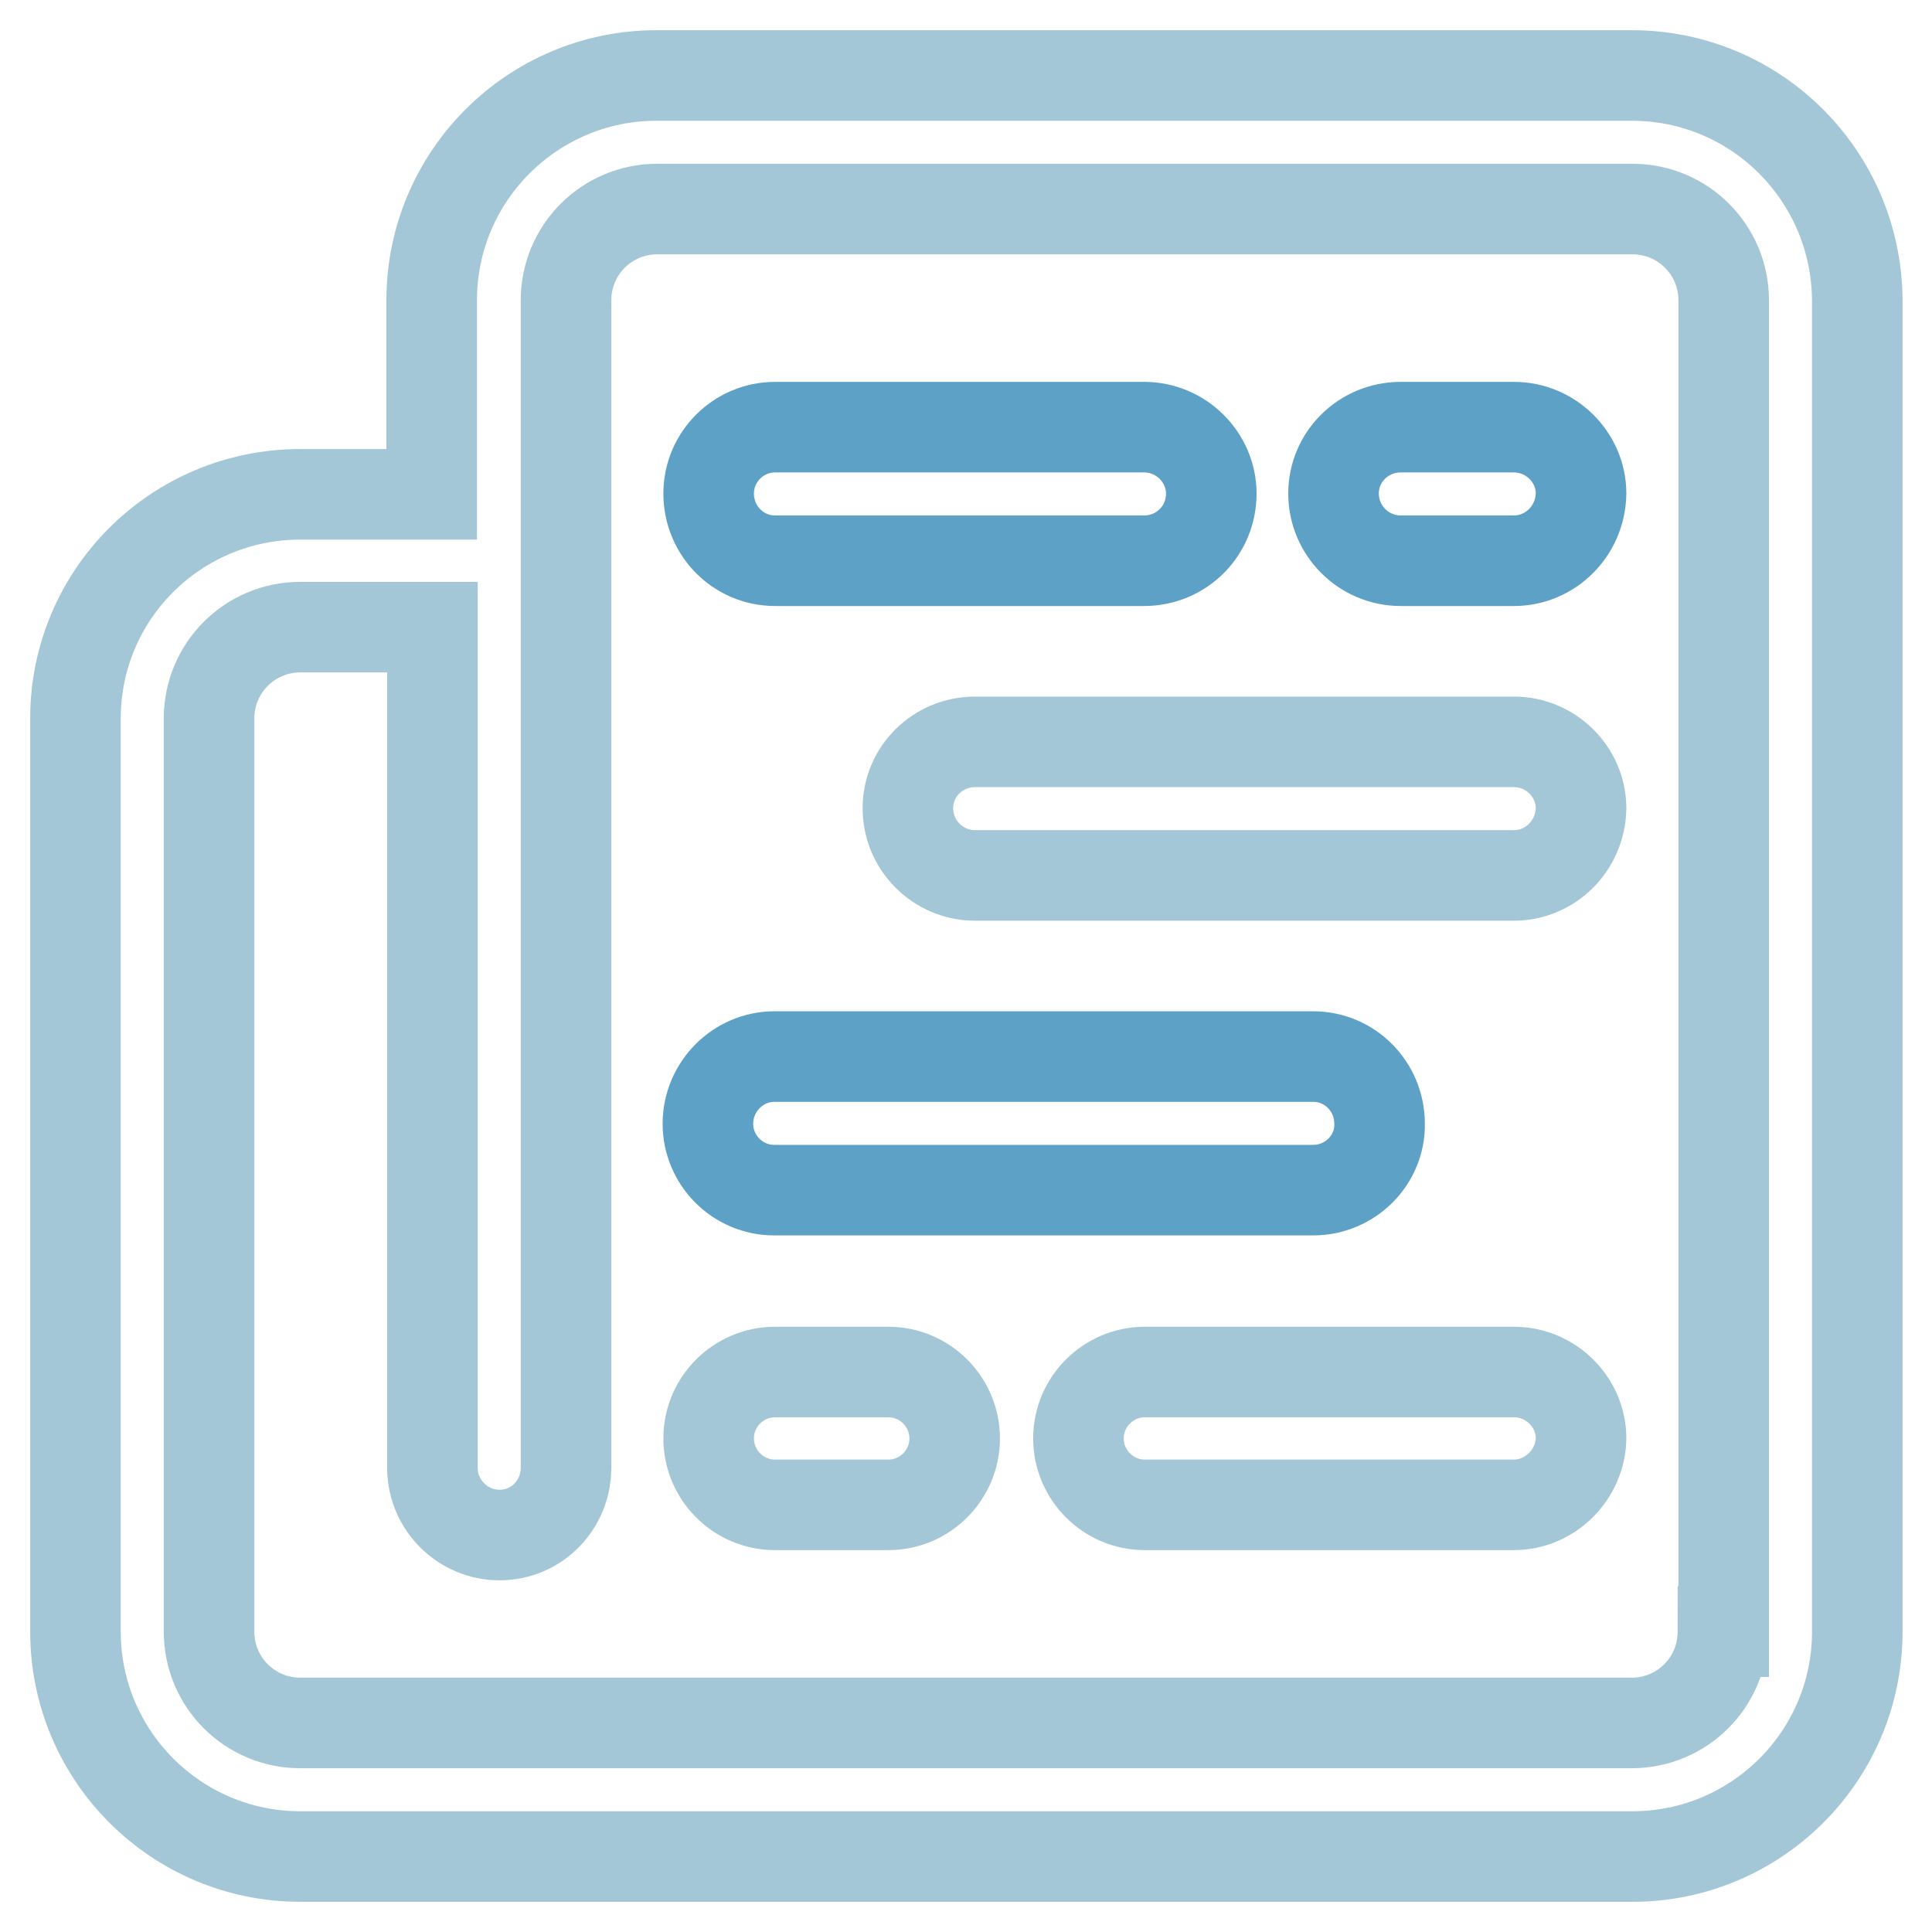 <?xml version="1.0" encoding="utf-8"?>
<!-- Svg Vector Icons : http://www.onlinewebfonts.com/icon -->
<!DOCTYPE svg PUBLIC "-//W3C//DTD SVG 1.1//EN" "http://www.w3.org/Graphics/SVG/1.1/DTD/svg11.dtd">
<svg version="1.1" xmlns="http://www.w3.org/2000/svg" xmlns:xlink="http://www.w3.org/1999/xlink" x="0px" y="0px" viewBox="0 0 256 256" enable-background="new 0 0 256 256" xml:space="preserve">
<g> <path stroke-width="12" fill-opacity="0" stroke="#5ea1c6"  d="M200.6,74.3h-15c-4.9,0-8.9-4-8.9-8.9c0-4.9,4-8.8,8.9-8.8h15c4.9,0,8.9,4,8.9,8.8 C209.4,70.4,205.4,74.3,200.6,74.3z"/> <path stroke-width="12" fill-opacity="0" stroke="#a4c7d8"  d="M216.2,10H87c-16.4,0-29.8,13.3-29.8,29.8v25.7H39.8C23.3,65.5,10,78.8,10,95.2v121 c0,16.4,13.3,29.8,29.8,29.8h176.5c16.4,0,29.8-13.3,29.8-29.8V39.8C246,23.3,232.7,10,216.2,10z M228.3,216.2 c0,6.7-5.4,12.1-12.1,12.1H39.8c-6.7,0-12.1-5.4-12.1-12.1v-121c0-6.7,5.4-12.1,12.1-12.1h17.5v111.4c0,4.9,4,8.9,8.9,8.9 c4.9,0,8.8-4,8.8-8.9V39.8c0-6.7,5.4-12.1,12.1-12.1h129.2c6.7,0,12.1,5.4,12.1,12.1V216.2z"/> <path stroke-width="12" fill-opacity="0" stroke="#a4c7d8"  d="M200.6,199.4h-48.9c-4.9,0-8.8-4-8.8-8.8c0-4.9,4-8.8,8.8-8.8h48.9c4.9,0,8.9,4,8.9,8.8 C209.4,195.4,205.4,199.4,200.6,199.4z"/> <path stroke-width="12" fill-opacity="0" stroke="#5ea1c6"  d="M151.6,74.3h-48.9c-4.9,0-8.8-4-8.8-8.9c0-4.9,4-8.8,8.8-8.8h48.9c4.9,0,8.9,4,8.9,8.8 C160.5,70.4,156.5,74.3,151.6,74.3z"/> <path stroke-width="12" fill-opacity="0" stroke="#a4c7d8"  d="M117.7,199.4h-15c-4.9,0-8.8-4-8.8-8.8c0-4.9,4-8.8,8.8-8.8h15c4.9,0,8.8,4,8.8,8.8 C126.5,195.4,122.6,199.4,117.7,199.4z"/> <path stroke-width="12" fill-opacity="0" stroke="#5ea1c6"  d="M174,157.7h-71.4c-4.9,0-8.8-4-8.8-8.8c0-4.9,4-8.9,8.8-8.9H174c4.9,0,8.8,4,8.8,8.9 C182.9,153.7,178.9,157.7,174,157.7z"/> <path stroke-width="12" fill-opacity="0" stroke="#a4c7d8"  d="M200.6,116h-71.4c-4.9,0-8.9-4-8.9-8.9c0-4.9,4-8.8,8.9-8.8h71.4c4.9,0,8.9,4,8.9,8.8 C209.4,112.1,205.4,116,200.6,116z"/></g>
</svg>